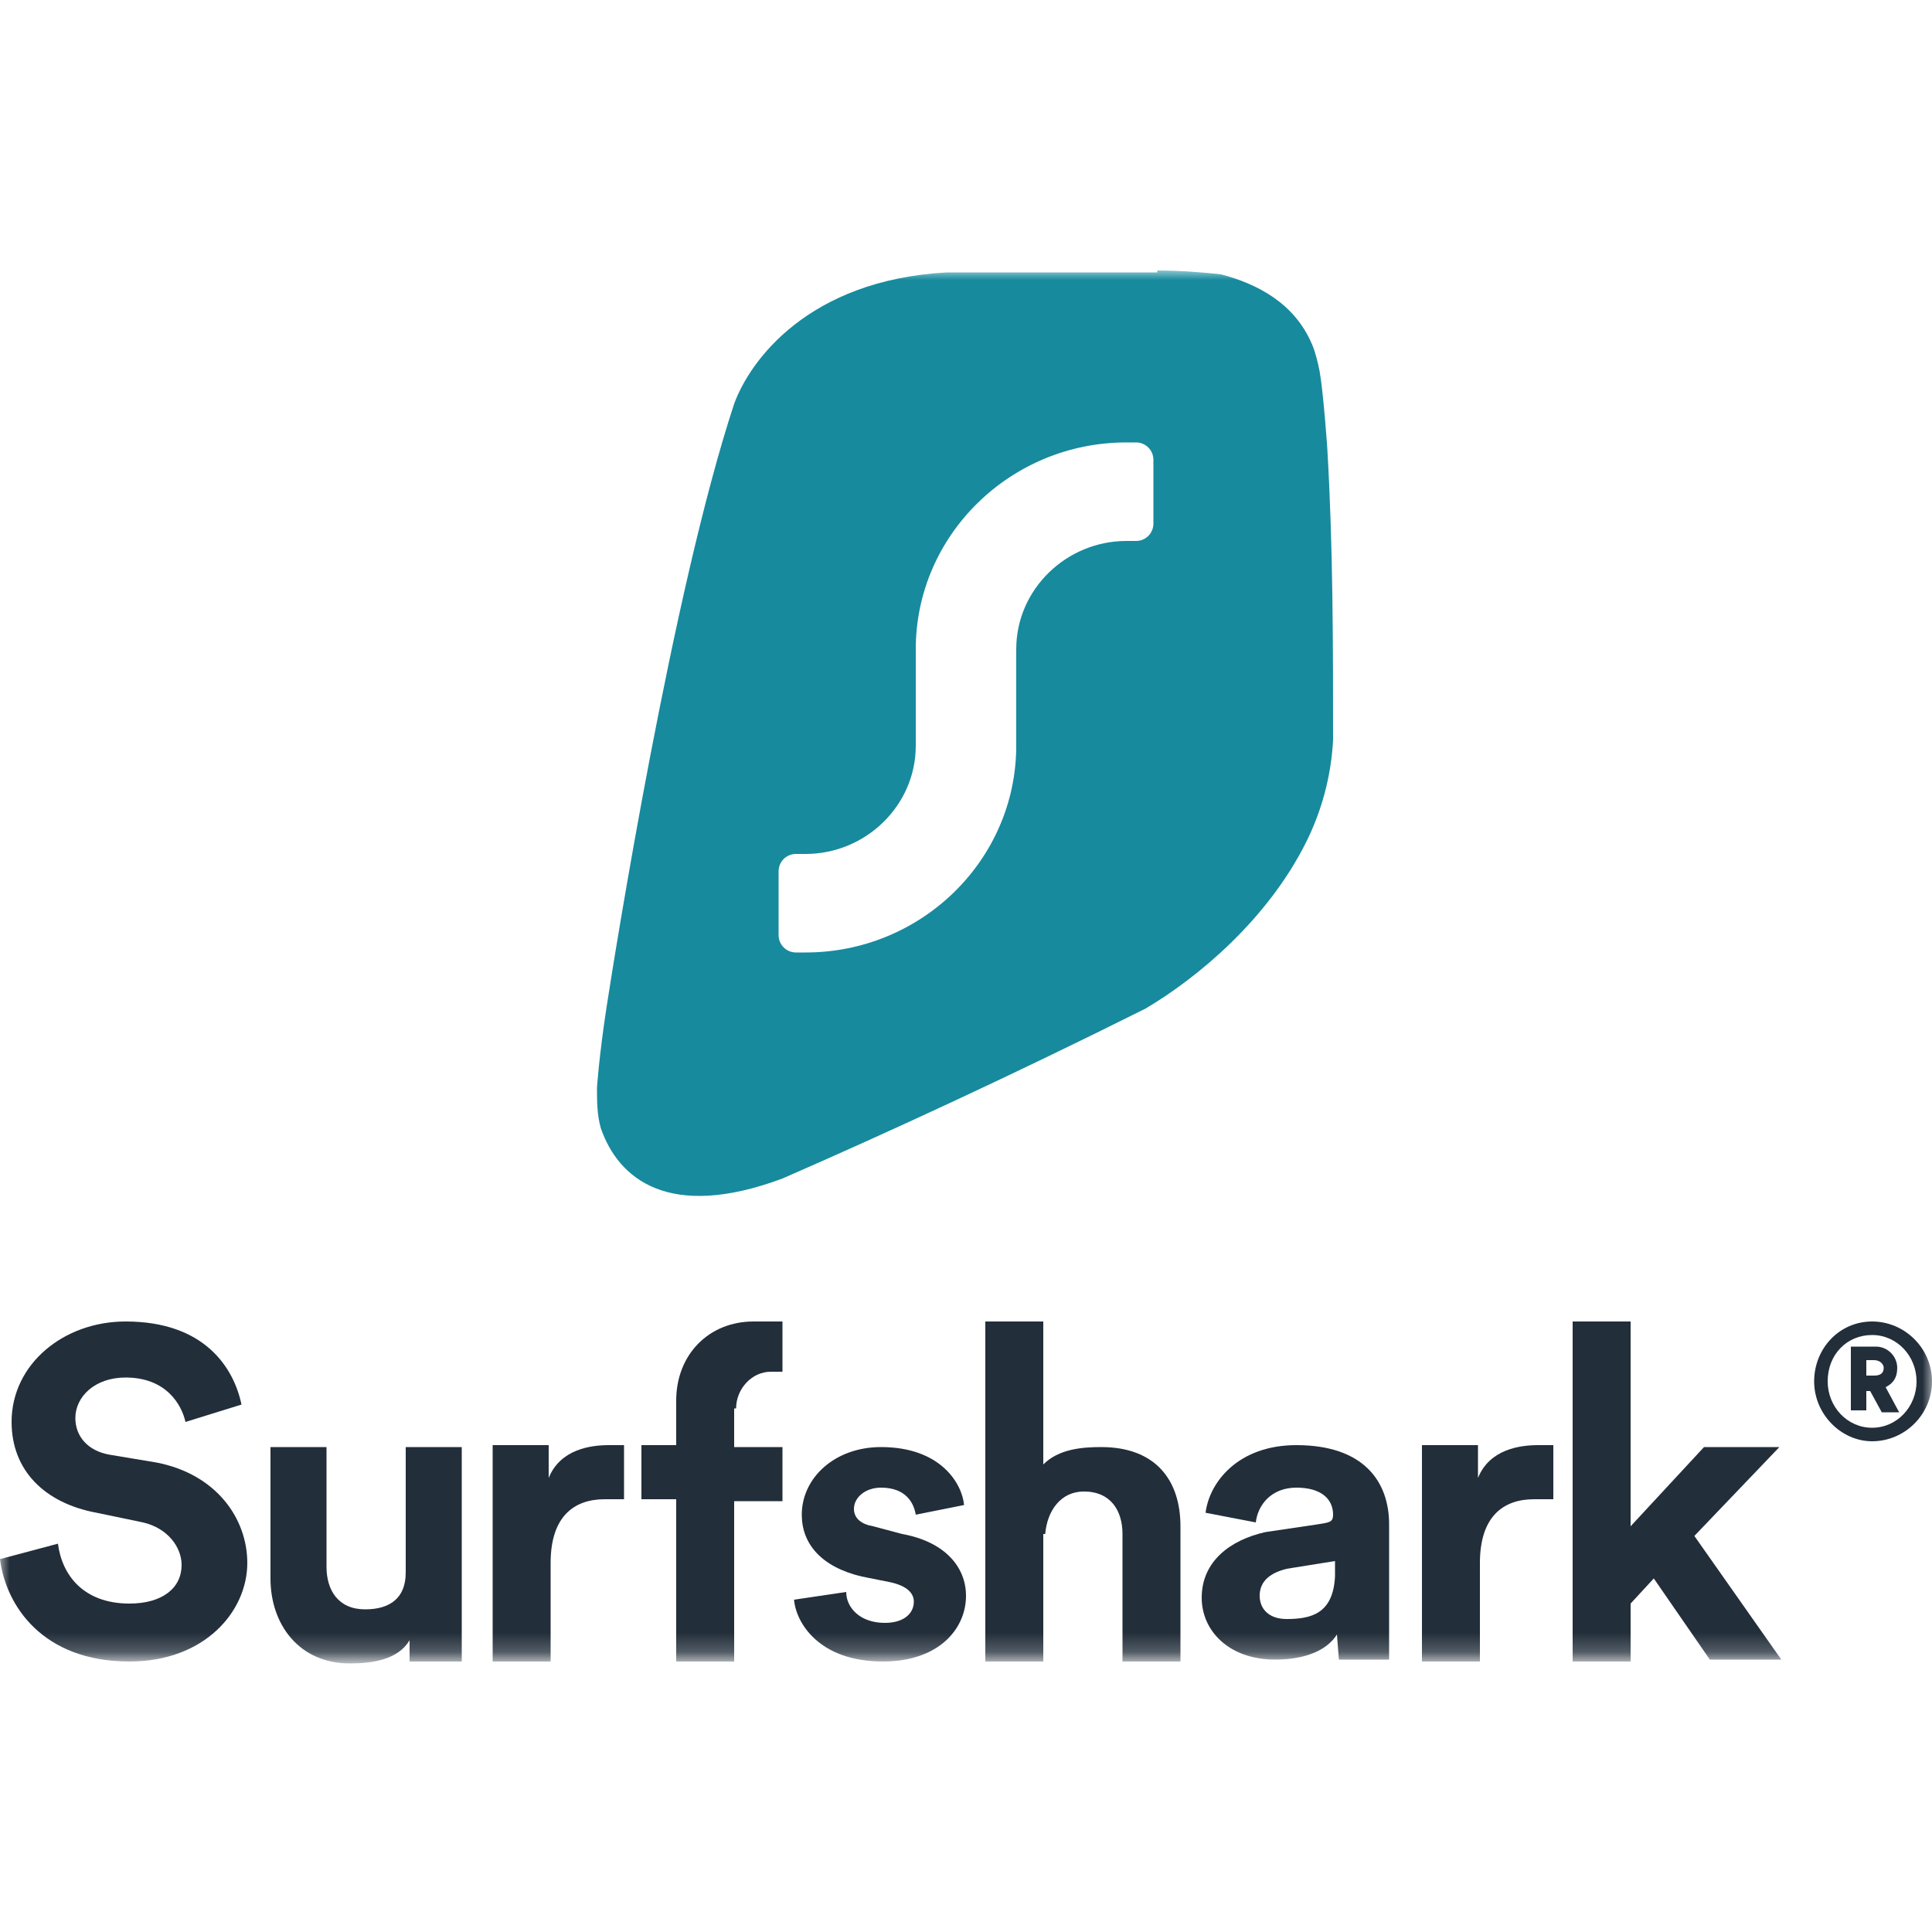 <?xml version="1.0" encoding="utf-8"?>
<!-- Generator: Adobe Illustrator 26.0.2, SVG Export Plug-In . SVG Version: 6.00 Build 0)  -->
<svg version="1.1" id="Surfshark" xmlns="http://www.w3.org/2000/svg" xmlns:xlink="http://www.w3.org/1999/xlink" x="0px" y="0px"
	 viewBox="0 0 100 100" style="enable-background:new 0 0 100 100;" xml:space="preserve">
<style type="text/css">
	.st0{fill:#FFFFFF;filter:url(#Adobe_OpacityMaskFilter);}
	.st1{mask:url(#mask0_00000054948390536752316090000000102297814473610909_);}
	.st2{fill:#222E3A;}
	.st3{fill-rule:evenodd;clip-rule:evenodd;fill:#222E3A;}
	.st4{fill:#178A9E;}
	.st5{fill:#FFFFFF;}
</style>
<defs>
	<filter id="Adobe_OpacityMaskFilter" filterUnits="userSpaceOnUse" x="0" y="14" width="100" height="71.9">
		<feColorMatrix  type="matrix" values="1 0 0 0 0  0 1 0 0 0  0 0 1 0 0  0 0 0 1 0"/>
	</filter>
</defs>
<mask maskUnits="userSpaceOnUse" x="0" y="14" width="100" height="71.9" id="mask0_00000054948390536752316090000000102297814473610909_">
	<path class="st0" d="M-8.6-7.4h113.8c1.8,0,3.2,1.4,3.2,3.2v113.8c0,1.8-1.4,3.2-3.2,3.2H-8.6c-1.8,0-3.2-1.4-3.2-3.2V-4.2
		C-11.8-6-10.4-7.4-8.6-7.4z"/>
</mask>
<g class="st1">
	<path class="st2" d="M93.9,71.5c0,1.7,1.4,3.1,3,3.1c1.7,0,3.1-1.4,3.1-3.1c0-1.7-1.4-3.1-3.1-3.1C95.2,68.4,93.9,69.8,93.9,71.5z
		 M94.6,71.5c0-1.4,1-2.4,2.3-2.4c1.3,0,2.3,1.1,2.3,2.4c0,1.3-1,2.4-2.3,2.4C95.6,73.9,94.6,72.8,94.6,71.5z M97.4,73.1h0.9
		l-0.7-1.3c0.4-0.2,0.6-0.5,0.6-1c0-0.6-0.5-1.1-1.1-1.1h-1.3v3.3h0.8V72h0.2L97.4,73.1z M96.6,71.3v-0.9H97c0.3,0,0.5,0.2,0.5,0.4
		c0,0.3-0.2,0.4-0.5,0.4H96.6z"/>
	<path class="st2" d="M92.1,74.9h-3.9L84.4,79V68.4h-3V86h3V83l1.2-1.3l2.9,4.2h3.7l-4.5-6.4L92.1,74.9z"/>
	<path class="st2" d="M80.3,74.8c-0.2,0-0.4,0-0.7,0c-0.9,0-2.5,0.2-3.1,1.7v-1.7h-2.9V86h3v-5.1c0-2.4,1.2-3.3,2.8-3.3
		c0.3,0,1,0,1,0V74.8z"/>
	<path class="st2" d="M62.2,82.7c0,1.7,1.4,3.2,3.8,3.2c1.6,0,2.7-0.5,3.2-1.3l0.1,1.3h2.6v-1.7v-5.3c0-2.2-1.3-4.1-4.8-4.1
		c-3,0-4.5,1.9-4.7,3.5l2.6,0.5c0.1-0.9,0.8-1.8,2.1-1.8c1.3,0,1.9,0.6,1.9,1.4c0,0.4-0.2,0.4-0.8,0.5l-2.7,0.4
		C63.7,79.7,62.2,80.8,62.2,82.7z M66.6,83.8c-1,0-1.4-0.6-1.4-1.2c0-0.8,0.6-1.2,1.4-1.4l2.5-0.4v0.8C69,83.5,67.9,83.8,66.6,83.8z
		"/>
	<path class="st2" d="M54.1,79.4c0.1-1.2,0.8-2.2,2-2.2c1.4,0,2,1,2,2.2V86h3v-7c0-2.4-1.3-4.1-4.1-4.1c-1,0-2.2,0.1-3,0.9v-7.4h-3
		V86h3V79.4z"/>
	<path class="st2" d="M41.1,82.8c0.1,1.2,1.3,3.2,4.6,3.2c2.9,0,4.3-1.7,4.3-3.4c0-1.5-1.1-2.8-3.3-3.2L45.2,79
		c-0.6-0.1-1-0.4-1-0.9c0-0.6,0.6-1.1,1.4-1.1c1.3,0,1.7,0.8,1.8,1.4l2.5-0.5c-0.1-1.1-1.2-3-4.3-3c-2.4,0-4.1,1.6-4.1,3.5
		c0,1.5,1,2.7,3.1,3.2l1.5,0.3c0.9,0.2,1.2,0.6,1.2,1c0,0.6-0.5,1.1-1.5,1.1c-1.3,0-2-0.8-2-1.6L41.1,82.8z"/>
	<path class="st3" d="M38.1,72.9C38.1,72.8,38.1,72.8,38.1,72.9c0-1,0.8-1.9,1.8-1.9h0.6v-2.6h-1.5c-2.3,0-4,1.7-4,4.1v2.3h-1.8v2.8
		h1.8V86h3v-8.3h2.5v-2.8h-2.5V72.9C38.1,72.9,38.1,72.9,38.1,72.9z"/>
	<path class="st2" d="M32.2,74.8c-0.2,0-0.4,0-0.7,0c-0.9,0-2.5,0.2-3.1,1.7v-1.7h-2.9V86h3v-5.1c0-2.4,1.2-3.3,2.8-3.3
		c0.3,0,1,0,1,0V74.8z"/>
	<path class="st2" d="M21.2,86h2.7v-2v-9.1h-2.9v6.5c0,1.3-0.8,1.9-2.1,1.9c-1.4,0-2-1-2-2.2v-6.2h-2.9v6.8c0,2.4,1.5,4.4,4.1,4.4
		c1.2,0,2.5-0.2,3.1-1.2L21.2,86z"/>
	<path class="st2" d="M12.5,72.7c-0.4-1.9-1.9-4.3-6-4.3c-3.2,0-5.9,2.2-5.9,5.2c0,2.5,1.7,4.2,4.4,4.7l2.4,0.5c1.3,0.3,2,1.3,2,2.2
		c0,1.2-1,2-2.7,2c-2.4,0-3.5-1.5-3.7-3.1l-3,0.8C0.3,83.1,2.2,86,6.7,86c3.9,0,6.1-2.6,6.1-5.1c0-2.3-1.6-4.6-4.7-5.2l-2.4-0.4
		c-1.2-0.2-1.8-1-1.8-1.9c0-1.1,1-2.1,2.6-2.1c2.1,0,2.9,1.4,3.1,2.3L12.5,72.7z"/>
	<path class="st4" d="M59.9,14c1.2,0,2.4,0.1,3.3,0.2c1.9,0.5,3.8,1.5,4.7,3.6c0,0,0.2,0.4,0.4,1.4c0.2,1.1,0.4,4,0.4,4
		C69,28.3,69,33.4,69,38.3c-0.1,1.9-0.6,3.7-1.4,5.3c-2,4-5.6,7-8.3,8.6C52.5,55.6,46,58.6,40.5,61c-5.9,2.2-8.5,0-9.4-2.6
		c-0.2-0.7-0.2-1.4-0.2-2.1c0,0,0.1-1.6,0.5-4.2c0.4-2.6,3.4-21.5,6.6-31.2c0.8-2.2,3.8-6.4,11-6.8H59.9z"/>
	<path class="st5" d="M58.8,22.9c0.5,0,0.9,0.4,0.9,0.9v3.3c0,0.5-0.4,0.9-0.9,0.9h-0.5c-3.1,0-5.7,2.5-5.7,5.6v5
		c0,5.9-4.9,10.7-10.9,10.7h-0.5c-0.5,0-0.9-0.4-0.9-0.9v-3.3c0-0.5,0.4-0.9,0.9-0.9h0.5c3.1,0,5.7-2.5,5.7-5.6v-5
		c0-5.9,4.9-10.7,10.9-10.7H58.8z"/>
</g>
</svg>
